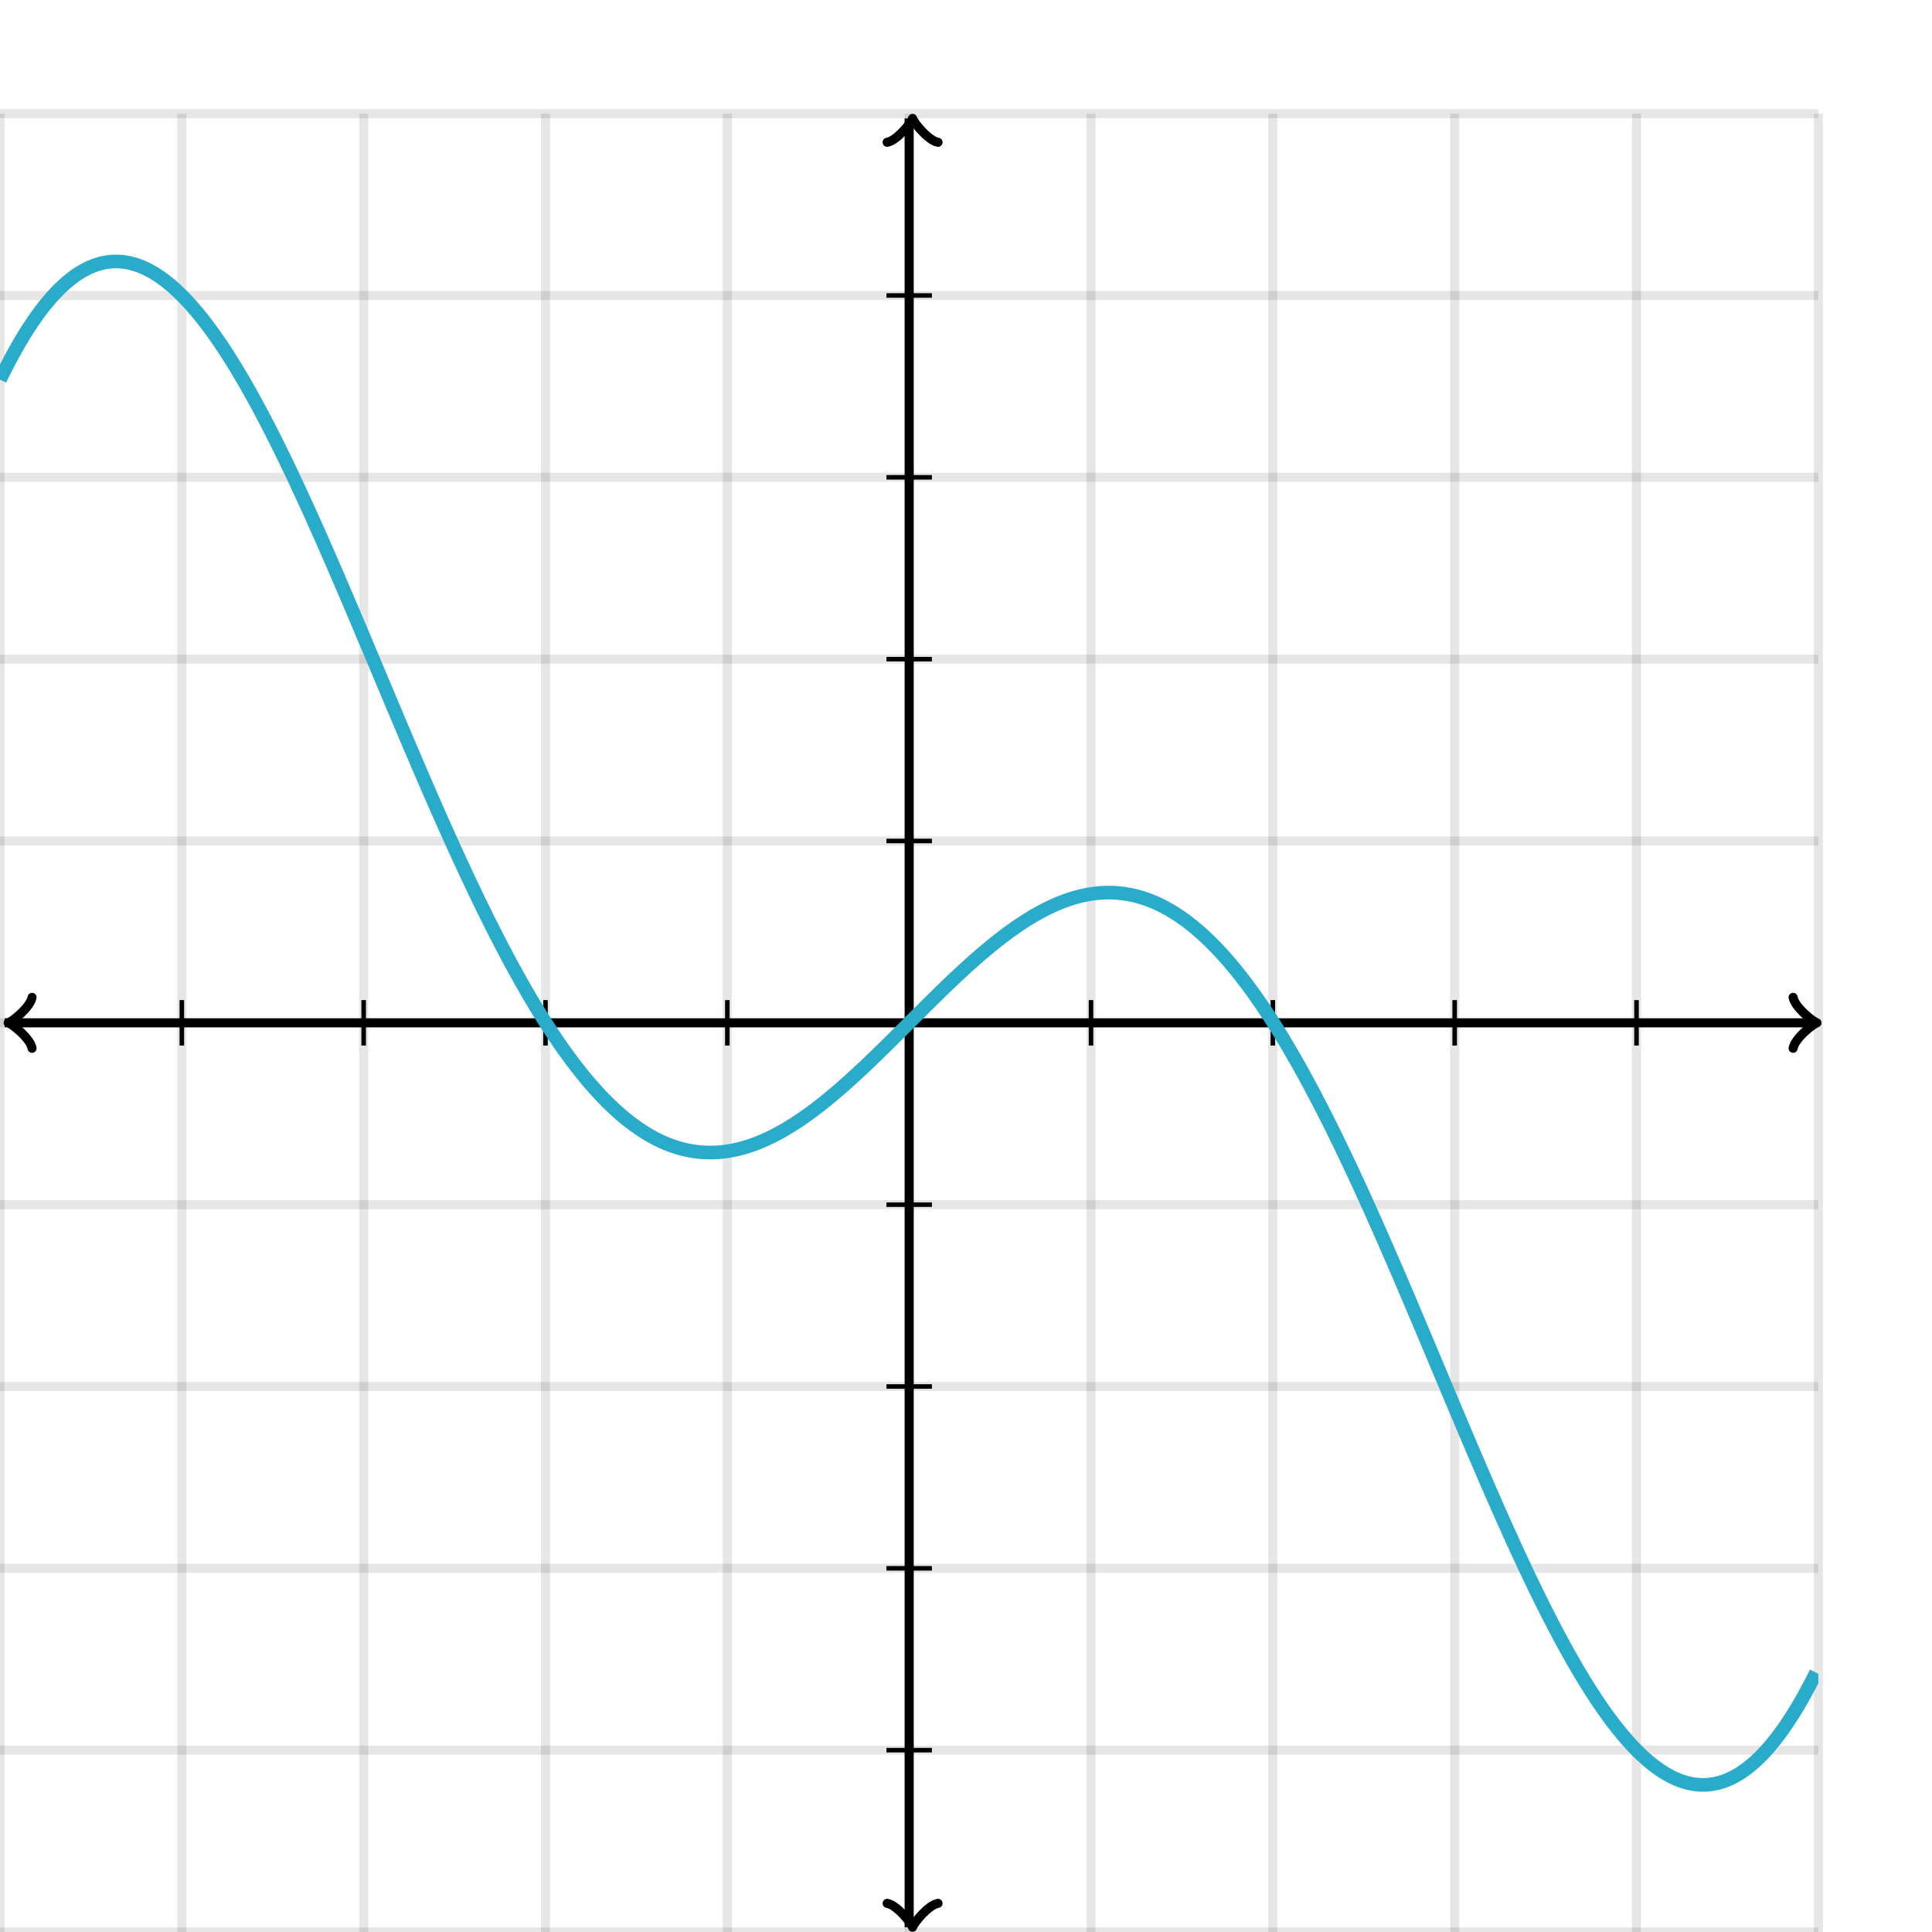 <svg xmlns="http://www.w3.org/2000/svg" version="1.1" width="425" height="425" viewBox="0 0 425 425"><defs><clipPath id="clip-1"><rect x="0" y="25" width="400" height="400"/></clipPath></defs><path fill="none" stroke="#000000" d="M 0,425 L 0,25" style="stroke-width: 2px;opacity: 0.1" stroke-width="2" opacity="0.1"/><path fill="none" stroke="#000000" d="M 40,425 L 40,25" style="stroke-width: 2px;opacity: 0.1" stroke-width="2" opacity="0.1"/><path fill="none" stroke="#000000" d="M 80,425 L 80,25" style="stroke-width: 2px;opacity: 0.1" stroke-width="2" opacity="0.1"/><path fill="none" stroke="#000000" d="M 120,425 L 120,25" style="stroke-width: 2px;opacity: 0.1" stroke-width="2" opacity="0.1"/><path fill="none" stroke="#000000" d="M 160,425 L 160,25" style="stroke-width: 2px;opacity: 0.1" stroke-width="2" opacity="0.1"/><path fill="none" stroke="#000000" d="M 200,425 L 200,25" style="stroke-width: 2px;opacity: 0.1" stroke-width="2" opacity="0.1"/><path fill="none" stroke="#000000" d="M 240,425 L 240,25" style="stroke-width: 2px;opacity: 0.1" stroke-width="2" opacity="0.1"/><path fill="none" stroke="#000000" d="M 280,425 L 280,25" style="stroke-width: 2px;opacity: 0.1" stroke-width="2" opacity="0.1"/><path fill="none" stroke="#000000" d="M 320,425 L 320,25" style="stroke-width: 2px;opacity: 0.1" stroke-width="2" opacity="0.1"/><path fill="none" stroke="#000000" d="M 360,425 L 360,25" style="stroke-width: 2px;opacity: 0.1" stroke-width="2" opacity="0.1"/><path fill="none" stroke="#000000" d="M 400,425 L 400,25" style="stroke-width: 2px;opacity: 0.1" stroke-width="2" opacity="0.1"/><path fill="none" stroke="#000000" d="M 0,425 L 400,425" style="stroke-width: 2px;opacity: 0.1" stroke-width="2" opacity="0.1"/><path fill="none" stroke="#000000" d="M 0,385 L 400,385" style="stroke-width: 2px;opacity: 0.1" stroke-width="2" opacity="0.1"/><path fill="none" stroke="#000000" d="M 0,345 L 400,345" style="stroke-width: 2px;opacity: 0.1" stroke-width="2" opacity="0.1"/><path fill="none" stroke="#000000" d="M 0,305 L 400,305" style="stroke-width: 2px;opacity: 0.1" stroke-width="2" opacity="0.1"/><path fill="none" stroke="#000000" d="M 0,265 L 400,265" style="stroke-width: 2px;opacity: 0.1" stroke-width="2" opacity="0.1"/><path fill="none" stroke="#000000" d="M 0,225 L 400,225" style="stroke-width: 2px;opacity: 0.1" stroke-width="2" opacity="0.1"/><path fill="none" stroke="#000000" d="M 0,185 L 400,185" style="stroke-width: 2px;opacity: 0.1" stroke-width="2" opacity="0.1"/><path fill="none" stroke="#000000" d="M 0,145 L 400,145" style="stroke-width: 2px;opacity: 0.1" stroke-width="2" opacity="0.1"/><path fill="none" stroke="#000000" d="M 0,105 L 400,105" style="stroke-width: 2px;opacity: 0.1" stroke-width="2" opacity="0.1"/><path fill="none" stroke="#000000" d="M 0,65 L 400,65" style="stroke-width: 2px;opacity: 0.1" stroke-width="2" opacity="0.1"/><path fill="none" stroke="#000000" d="M 0,25 L 400,25" style="stroke-width: 2px;opacity: 0.1" stroke-width="2" opacity="0.1"/><path fill="none" stroke="#000000" d="M -3.45,230.6 C -3.1,228.5 0.75,225.35 1.8,225 C 0.75,224.65 -3.1,221.5 -3.45,219.4" transform="rotate(180 1.8 225)" style="stroke-width: 2px;opacity: 1;stroke-linejoin: round;stroke-linecap: round" stroke-width="2" opacity="1" stroke-linejoin="round" stroke-linecap="round"/><path fill="none" stroke="#000000" d="M 200,225 S 200,225 1.05,225" style="stroke-width: 2px;opacity: 1" stroke-width="2" opacity="1"/><path fill="none" stroke="#000000" d="M 394.45,230.6 C 394.8,228.5 398.65,225.35 399.7,225 C 398.65,224.65 394.8,221.5 394.45,219.4" transform="" style="stroke-width: 2px;opacity: 1;stroke-linejoin: round;stroke-linecap: round" stroke-width="2" opacity="1" stroke-linejoin="round" stroke-linecap="round"/><path fill="none" stroke="#000000" d="M 200,225 S 200,225 398.95,225" style="stroke-width: 2px;opacity: 1" stroke-width="2" opacity="1"/><path fill="none" stroke="#000000" d="M 195.5,429.55 C 195.85,427.45 199.7,424.3 200.75,423.95 C 199.7,423.6 195.85,420.45 195.5,418.35" transform="rotate(90 200.75 423.95)" style="stroke-width: 2px;opacity: 1;stroke-linejoin: round;stroke-linecap: round" stroke-width="2" opacity="1" stroke-linejoin="round" stroke-linecap="round"/><path fill="none" stroke="#000000" d="M 200,225 S 200,225 200,423.95" style="stroke-width: 2px;opacity: 1" stroke-width="2" opacity="1"/><path fill="none" stroke="#000000" d="M 195.5,31.65 C 195.85,29.55 199.7,26.4 200.75,26.05 C 199.7,25.7 195.85,22.55 195.5,20.45" transform="rotate(-90 200.75 26.05)" style="stroke-width: 2px;opacity: 1;stroke-linejoin: round;stroke-linecap: round" stroke-width="2" opacity="1" stroke-linejoin="round" stroke-linecap="round"/><path fill="none" stroke="#000000" d="M 200,225 S 200,225 200,26.05" style="stroke-width: 2px;opacity: 1" stroke-width="2" opacity="1"/><path fill="none" stroke="#000000" d="M 240,230 L 240,220" style="stroke-width: 1px;opacity: 1" stroke-width="1" opacity="1"/><path fill="none" stroke="#000000" d="M 280,230 L 280,220" style="stroke-width: 1px;opacity: 1" stroke-width="1" opacity="1"/><path fill="none" stroke="#000000" d="M 320,230 L 320,220" style="stroke-width: 1px;opacity: 1" stroke-width="1" opacity="1"/><path fill="none" stroke="#000000" d="M 360,230 L 360,220" style="stroke-width: 1px;opacity: 1" stroke-width="1" opacity="1"/><path fill="none" stroke="#000000" d="M 160,230 L 160,220" style="stroke-width: 1px;opacity: 1" stroke-width="1" opacity="1"/><path fill="none" stroke="#000000" d="M 120,230 L 120,220" style="stroke-width: 1px;opacity: 1" stroke-width="1" opacity="1"/><path fill="none" stroke="#000000" d="M 80,230 L 80,220" style="stroke-width: 1px;opacity: 1" stroke-width="1" opacity="1"/><path fill="none" stroke="#000000" d="M 40,230 L 40,220" style="stroke-width: 1px;opacity: 1" stroke-width="1" opacity="1"/><path fill="none" stroke="#000000" d="M 195,185 L 205,185" style="stroke-width: 1px;opacity: 1" stroke-width="1" opacity="1"/><path fill="none" stroke="#000000" d="M 195,145 L 205,145" style="stroke-width: 1px;opacity: 1" stroke-width="1" opacity="1"/><path fill="none" stroke="#000000" d="M 195,105 L 205,105" style="stroke-width: 1px;opacity: 1" stroke-width="1" opacity="1"/><path fill="none" stroke="#000000" d="M 195,65 L 205,65" style="stroke-width: 1px;opacity: 1" stroke-width="1" opacity="1"/><path fill="none" stroke="#000000" d="M 195,265 L 205,265" style="stroke-width: 1px;opacity: 1" stroke-width="1" opacity="1"/><path fill="none" stroke="#000000" d="M 195,305 L 205,305" style="stroke-width: 1px;opacity: 1" stroke-width="1" opacity="1"/><path fill="none" stroke="#000000" d="M 195,345 L 205,345" style="stroke-width: 1px;opacity: 1" stroke-width="1" opacity="1"/><path fill="none" stroke="#000000" d="M 195,385 L 205,385" style="stroke-width: 1px;opacity: 1" stroke-width="1" opacity="1"/><path fill="none" stroke="#29abca" d="M 0,83.522 L 0.5,82.499 L 1,81.497 L 1.5,80.515 L 2,79.553 L 2.5,78.613 L 3,77.693 L 3.5,76.793 L 4,75.915 L 4.5,75.057 L 5,74.22 L 5.5,73.403 L 6,72.608 L 6.5,71.833 L 7,71.079 L 7.5,70.346 L 8,69.633 L 8.5,68.941 L 9,68.27 L 9.5,67.619 L 10,66.989 L 10.5,66.38 L 11,65.791 L 11.5,65.224 L 12,64.676 L 12.5,64.15 L 13,63.643 L 13.5,63.157 L 14,62.692 L 14.5,62.247 L 15,61.823 L 15.5,61.419 L 16,61.035 L 16.5,60.671 L 17,60.328 L 17.5,60.005 L 18,59.701 L 18.5,59.418 L 19,59.155 L 19.5,58.911 L 20,58.688 L 20.5,58.484 L 21,58.3 L 21.5,58.136 L 22,57.991 L 22.5,57.865 L 23,57.76 L 23.5,57.673 L 24,57.605 L 24.5,57.557 L 25,57.528 L 25.5,57.518 L 26,57.526 L 26.5,57.554 L 27,57.6 L 27.5,57.664 L 28,57.748 L 28.5,57.849 L 29,57.969 L 29.5,58.107 L 30,58.263 L 30.5,58.437 L 31,58.629 L 31.5,58.839 L 32,59.066 L 32.5,59.311 L 33,59.573 L 33.5,59.853 L 34,60.15 L 34.5,60.463 L 35,60.794 L 35.5,61.141 L 36,61.505 L 36.5,61.886 L 37,62.282 L 37.5,62.696 L 38,63.125 L 38.5,63.57 L 39,64.031 L 39.5,64.508 L 40,65 L 40.5,65.508 L 41,66.031 L 41.5,66.569 L 42,67.122 L 42.5,67.689 L 43,68.272 L 43.5,68.869 L 44,69.48 L 44.5,70.106 L 45,70.746 L 45.5,71.399 L 46,72.066 L 46.5,72.747 L 47,73.441 L 47.5,74.149 L 48,74.87 L 48.5,75.603 L 49,76.349 L 49.5,77.108 L 50,77.879 L 50.5,78.663 L 51,79.458 L 51.5,80.266 L 52,81.085 L 52.5,81.916 L 53,82.758 L 53.5,83.612 L 54,84.476 L 54.5,85.351 L 55,86.237 L 55.5,87.134 L 56,88.041 L 56.5,88.958 L 57,89.885 L 57.5,90.822 L 58,91.768 L 58.5,92.724 L 59,93.689 L 59.5,94.663 L 60,95.646 L 60.5,96.638 L 61,97.638 L 61.5,98.647 L 62,99.664 L 62.5,100.688 L 63,101.721 L 63.5,102.761 L 64,103.808 L 64.5,104.863 L 65,105.925 L 65.5,106.993 L 66,108.069 L 66.5,109.15 L 67,110.238 L 67.5,111.332 L 68,112.432 L 68.5,113.538 L 69,114.649 L 69.5,115.766 L 70,116.887 L 70.5,118.014 L 71,119.145 L 71.5,120.281 L 72,121.422 L 72.5,122.566 L 73,123.715 L 73.5,124.868 L 74,126.024 L 74.5,127.183 L 75,128.346 L 75.5,129.512 L 76,130.681 L 76.5,131.852 L 77,133.026 L 77.5,134.203 L 78,135.381 L 78.5,136.562 L 79,137.744 L 79.5,138.928 L 80,140.113 L 80.5,141.3 L 81,142.488 L 81.5,143.676 L 82,144.865 L 82.5,146.055 L 83,147.245 L 83.5,148.435 L 84,149.625 L 84.5,150.815 L 85,152.005 L 85.5,153.194 L 86,154.382 L 86.5,155.57 L 87,156.756 L 87.5,157.941 L 88,159.125 L 88.5,160.307 L 89,161.487 L 89.5,162.665 L 90,163.842 L 90.5,165.016 L 91,166.187 L 91.5,167.356 L 92,168.522 L 92.5,169.686 L 93,170.846 L 93.5,172.003 L 94,173.156 L 94.5,174.306 L 95,175.453 L 95.5,176.595 L 96,177.733 L 96.5,178.867 L 97,179.997 L 97.5,181.123 L 98,182.243 L 98.5,183.359 L 99,184.47 L 99.5,185.576 L 100,186.676 L 100.5,187.772 L 101,188.861 L 101.5,189.946 L 102,191.024 L 102.5,192.096 L 103,193.162 L 103.5,194.222 L 104,195.276 L 104.5,196.323 L 105,197.364 L 105.5,198.398 L 106,199.425 L 106.5,200.445 L 107,201.458 L 107.5,202.464 L 108,203.462 L 108.5,204.453 L 109,205.437 L 109.5,206.413 L 110,207.38 L 110.5,208.34 L 111,209.292 L 111.5,210.236 L 112,211.171 L 112.5,212.099 L 113,213.017 L 113.5,213.927 L 114,214.829 L 114.5,215.722 L 115,216.605 L 115.5,217.48 L 116,218.346 L 116.5,219.203 L 117,220.05 L 117.5,220.888 L 118,221.717 L 118.5,222.536 L 119,223.346 L 119.5,224.146 L 120,224.936 L 120.5,225.717 L 121,226.487 L 121.5,227.248 L 122,227.999 L 122.5,228.739 L 123,229.47 L 123.5,230.19 L 124,230.9 L 124.5,231.599 L 125,232.288 L 125.5,232.967 L 126,233.635 L 126.5,234.292 L 127,234.939 L 127.5,235.575 L 128,236.201 L 128.5,236.816 L 129,237.42 L 129.5,238.013 L 130,238.595 L 130.5,239.166 L 131,239.726 L 131.5,240.276 L 132,240.814 L 132.5,241.341 L 133,241.857 L 133.5,242.362 L 134,242.856 L 134.5,243.338 L 135,243.81 L 135.5,244.27 L 136,244.719 L 136.5,245.157 L 137,245.583 L 137.5,245.998 L 138,246.403 L 138.5,246.795 L 139,247.177 L 139.5,247.547 L 140,247.906 L 140.5,248.253 L 141,248.59 L 141.5,248.915 L 142,249.229 L 142.5,249.531 L 143,249.823 L 143.5,250.103 L 144,250.372 L 144.5,250.63 L 145,250.876 L 145.5,251.112 L 146,251.336 L 146.5,251.549 L 147,251.751 L 147.5,251.942 L 148,252.122 L 148.5,252.291 L 149,252.449 L 149.5,252.597 L 150,252.733 L 150.5,252.858 L 151,252.973 L 151.5,253.077 L 152,253.17 L 152.5,253.253 L 153,253.325 L 153.5,253.386 L 154,253.437 L 154.5,253.478 L 155,253.508 L 155.5,253.528 L 156,253.537 L 156.5,253.536 L 157,253.525 L 157.5,253.504 L 158,253.473 L 158.5,253.432 L 159,253.382 L 159.5,253.321 L 160,253.25 L 160.5,253.17 L 161,253.081 L 161.5,252.982 L 162,252.873 L 162.5,252.755 L 163,252.628 L 163.5,252.491 L 164,252.346 L 164.5,252.191 L 165,252.028 L 165.5,251.855 L 166,251.674 L 166.5,251.485 L 167,251.286 L 167.5,251.08 L 168,250.865 L 168.5,250.641 L 169,250.41 L 169.5,250.17 L 170,249.922 L 170.5,249.667 L 171,249.404 L 171.5,249.133 L 172,248.855 L 172.5,248.569 L 173,248.276 L 173.5,247.975 L 174,247.668 L 174.5,247.353 L 175,247.032 L 175.5,246.704 L 176,246.369 L 176.5,246.028 L 177,245.681 L 177.5,245.327 L 178,244.966 L 178.5,244.6 L 179,244.228 L 179.5,243.85 L 180,243.467 L 180.5,243.078 L 181,242.683 L 181.5,242.284 L 182,241.879 L 182.5,241.469 L 183,241.054 L 183.5,240.634 L 184,240.21 L 184.5,239.781 L 185,239.348 L 185.5,238.91 L 186,238.469 L 186.5,238.023 L 187,237.574 L 187.5,237.121 L 188,236.664 L 188.5,236.204 L 189,235.741 L 189.5,235.274 L 190,234.805 L 190.5,234.333 L 191,233.857 L 191.5,233.38 L 192,232.9 L 192.5,232.417 L 193,231.933 L 193.5,231.446 L 194,230.957 L 194.5,230.467 L 195,229.975 L 195.5,229.482 L 196,228.987 L 196.5,228.491 L 197,227.995 L 197.5,227.497 L 198,226.998 L 198.5,226.499 L 199,226 L 199.5,225.5 L 200,225 L 200.5,224.5 L 201,224 L 201.5,223.501 L 202,223.001 L 202.5,222.503 L 203,222.005 L 203.5,221.508 L 204,221.012 L 204.5,220.517 L 205,220.023 L 205.5,219.531 L 206,219.04 L 206.5,218.552 L 207,218.064 L 207.5,217.579 L 208,217.096 L 208.5,216.616 L 209,216.138 L 209.5,215.662 L 210,215.189 L 210.5,214.719 L 211,214.252 L 211.5,213.788 L 212,213.327 L 212.5,212.869 L 213,212.416 L 213.5,211.965 L 214,211.519 L 214.5,211.077 L 215,210.638 L 215.5,210.204 L 216,209.774 L 216.5,209.349 L 217,208.929 L 217.5,208.513 L 218,208.102 L 218.5,207.696 L 219,207.295 L 219.5,206.899 L 220,206.509 L 220.5,206.124 L 221,205.745 L 221.5,205.372 L 222,205.004 L 222.5,204.643 L 223,204.288 L 223.5,203.939 L 224,203.596 L 224.5,203.26 L 225,202.93 L 225.5,202.608 L 226,202.292 L 226.5,201.983 L 227,201.681 L 227.5,201.386 L 228,201.099 L 228.5,200.819 L 229,200.546 L 229.5,200.282 L 230,200.024 L 230.5,199.775 L 231,199.534 L 231.5,199.301 L 232,199.076 L 232.5,198.859 L 233,198.65 L 233.5,198.45 L 234,198.259 L 234.5,198.076 L 235,197.902 L 235.5,197.736 L 236,197.58 L 236.5,197.432 L 237,197.294 L 237.5,197.165 L 238,197.045 L 238.5,196.934 L 239,196.833 L 239.5,196.742 L 240,196.659 L 240.5,196.587 L 241,196.524 L 241.5,196.471 L 242,196.428 L 242.5,196.395 L 243,196.372 L 243.5,196.359 L 244,196.356 L 244.5,196.364 L 245,196.381 L 245.5,196.409 L 246,196.448 L 246.5,196.496 L 247,196.556 L 247.5,196.626 L 248,196.706 L 248.5,196.797 L 249,196.899 L 249.5,197.011 L 250,197.135 L 250.5,197.269 L 251,197.414 L 251.5,197.57 L 252,197.737 L 252.5,197.914 L 253,198.103 L 253.5,198.303 L 254,198.514 L 254.5,198.736 L 255,198.969 L 255.5,199.214 L 256,199.469 L 256.5,199.736 L 257,200.014 L 257.5,200.303 L 258,200.603 L 258.5,200.915 L 259,201.238 L 259.5,201.572 L 260,201.918 L 260.5,202.274 L 261,202.642 L 261.5,203.022 L 262,203.412 L 262.5,203.814 L 263,204.227 L 263.5,204.652 L 264,205.087 L 264.5,205.534 L 265,205.992 L 265.5,206.462 L 266,206.942 L 266.5,207.434 L 267,207.937 L 267.5,208.451 L 268,208.976 L 268.5,209.512 L 269,210.059 L 269.5,210.617 L 270,211.187 L 270.5,211.767 L 271,212.358 L 271.5,212.96 L 272,213.573 L 272.5,214.196 L 273,214.83 L 273.5,215.475 L 274,216.131 L 274.5,216.797 L 275,217.474 L 275.5,218.161 L 276,218.859 L 276.5,219.567 L 277,220.286 L 277.5,221.014 L 278,221.753 L 278.5,222.502 L 279,223.261 L 279.5,224.03 L 280,224.809 L 280.5,225.598 L 281,226.396 L 281.5,227.204 L 282,228.022 L 282.5,228.849 L 283,229.686 L 283.5,230.532 L 284,231.387 L 284.5,232.252 L 285,233.125 L 285.5,234.008 L 286,234.899 L 286.5,235.799 L 287,236.708 L 287.5,237.626 L 288,238.552 L 288.5,239.486 L 289,240.429 L 289.5,241.38 L 290,242.338 L 290.5,243.305 L 291,244.28 L 291.5,245.262 L 292,246.253 L 292.5,247.25 L 293,248.255 L 293.5,249.267 L 294,250.287 L 294.5,251.313 L 295,252.346 L 295.5,253.386 L 296,254.433 L 296.5,255.486 L 297,256.546 L 297.5,257.611 L 298,258.683 L 298.5,259.761 L 299,260.845 L 299.5,261.934 L 300,263.029 L 300.5,264.129 L 301,265.235 L 301.5,266.346 L 302,267.462 L 302.5,268.582 L 303,269.707 L 303.5,270.837 L 304,271.971 L 304.5,273.11 L 305,274.252 L 305.5,275.399 L 306,276.549 L 306.5,277.703 L 307,278.86 L 307.5,280.02 L 308,281.184 L 308.5,282.351 L 309,283.52 L 309.5,284.692 L 310,285.867 L 310.5,287.044 L 311,288.223 L 311.5,289.404 L 312,290.586 L 312.5,291.771 L 313,292.957 L 313.5,294.144 L 314,295.332 L 314.5,296.522 L 315,297.712 L 315.5,298.902 L 316,300.093 L 316.5,301.285 L 317,302.476 L 317.5,303.667 L 318,304.858 L 318.5,306.049 L 319,307.239 L 319.5,308.428 L 320,309.616 L 320.5,310.803 L 321,311.988 L 321.5,313.172 L 322,314.355 L 322.5,315.535 L 323,316.713 L 323.5,317.889 L 324,319.062 L 324.5,320.233 L 325,321.401 L 325.5,322.566 L 326,323.727 L 326.5,324.886 L 327,326.04 L 327.5,327.191 L 328,328.338 L 328.5,329.481 L 329,330.619 L 329.5,331.753 L 330,332.882 L 330.5,334.006 L 331,335.125 L 331.5,336.239 L 332,337.348 L 332.5,338.45 L 333,339.547 L 333.5,340.638 L 334,341.722 L 334.5,342.8 L 335,343.872 L 335.5,344.937 L 336,345.994 L 336.5,347.045 L 337,348.088 L 337.5,349.124 L 338,350.152 L 338.5,351.172 L 339,352.184 L 339.5,353.187 L 340,354.183 L 340.5,355.169 L 341,356.147 L 341.5,357.115 L 342,358.075 L 342.5,359.025 L 343,359.965 L 343.5,360.896 L 344,361.817 L 344.5,362.728 L 345,363.628 L 345.5,364.518 L 346,365.397 L 346.5,366.266 L 347,367.123 L 347.5,367.969 L 348,368.804 L 348.5,369.628 L 349,370.439 L 349.5,371.239 L 350,372.027 L 350.5,372.802 L 351,373.566 L 351.5,374.316 L 352,375.054 L 352.5,375.779 L 353,376.491 L 353.5,377.19 L 354,377.875 L 354.5,378.547 L 355,379.205 L 355.5,379.85 L 356,380.48 L 356.5,381.096 L 357,381.698 L 357.5,382.285 L 358,382.858 L 358.5,383.416 L 359,383.959 L 359.5,384.487 L 360,384.999 L 360.5,385.496 L 361,385.978 L 361.5,386.444 L 362,386.895 L 362.5,387.329 L 363,387.747 L 363.5,388.149 L 364,388.535 L 364.5,388.904 L 365,389.257 L 365.5,389.593 L 366,389.912 L 366.5,390.214 L 367,390.499 L 367.5,390.766 L 368,391.017 L 368.5,391.249 L 369,391.464 L 369.5,391.662 L 370,391.842 L 370.5,392.003 L 371,392.147 L 371.5,392.272 L 372,392.379 L 372.5,392.468 L 373,392.539 L 373.5,392.59 L 374,392.623 L 374.5,392.638 L 375,392.633 L 375.5,392.609 L 376,392.567 L 376.5,392.505 L 377,392.424 L 377.5,392.324 L 378,392.204 L 378.5,392.065 L 379,391.907 L 379.5,391.728 L 380,391.53 L 380.5,391.313 L 381,391.075 L 381.5,390.818 L 382,390.54 L 382.5,390.243 L 383,389.926 L 383.5,389.588 L 384,389.23 L 384.5,388.852 L 385,388.454 L 385.5,388.035 L 386,387.596 L 386.5,387.137 L 387,386.657 L 387.5,386.157 L 388,385.636 L 388.5,385.094 L 389,384.532 L 389.5,383.949 L 390,383.346 L 390.5,382.722 L 391,382.077 L 391.5,381.412 L 392,380.726 L 392.5,380.019 L 393,379.291 L 393.5,378.543 L 394,377.774 L 394.5,376.984 L 395,376.173 L 395.5,375.342 L 396,374.49 L 396.5,373.617 L 397,372.723 L 397.5,371.809 L 398,370.874 L 398.5,369.918 L 399,368.942 L 399.5,367.945" style="stroke-width: 3px" stroke-width="3" clip-path="url(#clip-1)"/></svg>